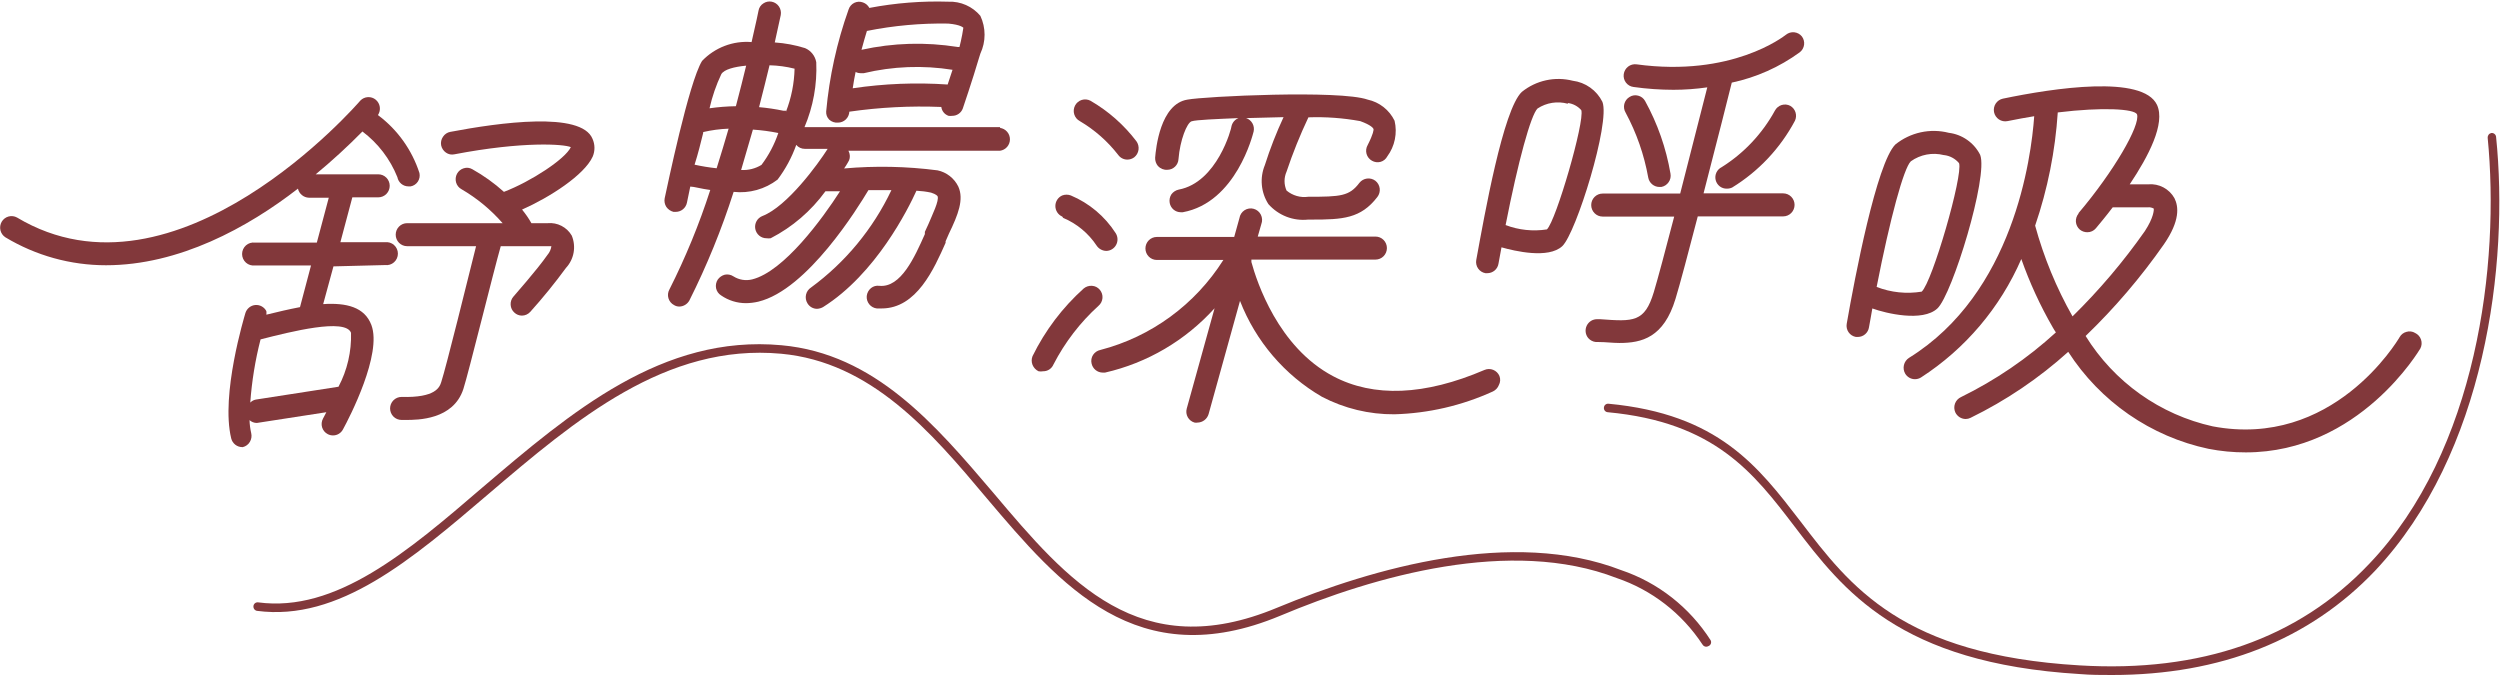 <svg width="200" height="54" viewBox="0 0 200 54" fill="none" xmlns="http://www.w3.org/2000/svg">
<g clip-path="url(#clip0_1_651)">
<path d="M30.803 21.205C30.932 21.221 31.063 21.21 31.187 21.172C31.311 21.134 31.425 21.069 31.522 20.983C31.62 20.896 31.698 20.79 31.751 20.671C31.805 20.552 31.832 20.422 31.832 20.292C31.832 20.161 31.805 20.031 31.751 19.912C31.698 19.793 31.62 19.687 31.522 19.6C31.425 19.514 31.311 19.449 31.187 19.411C31.063 19.373 30.932 19.362 30.803 19.378H27.23L28.187 15.787H30.265C30.507 15.787 30.739 15.69 30.91 15.517C31.081 15.344 31.177 15.11 31.177 14.866C31.177 14.622 31.081 14.388 30.91 14.215C30.739 14.042 30.507 13.945 30.265 13.945H25.256C26.559 12.869 27.807 11.725 28.994 10.519C30.24 11.455 31.207 12.719 31.79 14.172C31.829 14.38 31.938 14.567 32.099 14.702C32.26 14.837 32.463 14.911 32.673 14.911H32.852C32.969 14.89 33.081 14.845 33.18 14.778C33.279 14.712 33.364 14.627 33.43 14.527C33.495 14.427 33.54 14.314 33.562 14.196C33.583 14.078 33.581 13.957 33.555 13.84C32.953 11.984 31.792 10.365 30.235 9.206C30.363 9.016 30.416 8.784 30.384 8.557C30.351 8.329 30.235 8.122 30.059 7.977C29.883 7.831 29.659 7.757 29.431 7.77C29.204 7.782 28.989 7.88 28.83 8.044C28.68 8.225 14.131 25.038 1.36 17.401C1.153 17.286 0.909 17.258 0.68 17.321C0.452 17.384 0.257 17.535 0.136 17.741C0.016 17.946 -0.02 18.192 0.035 18.424C0.091 18.656 0.233 18.858 0.433 18.986C2.867 20.449 5.646 21.22 8.478 21.22C14.325 21.22 19.828 18.201 23.835 15.092C23.881 15.292 23.991 15.472 24.148 15.603C24.304 15.733 24.499 15.809 24.703 15.817H26.302L25.346 19.409H20.396C20.267 19.392 20.137 19.403 20.013 19.441C19.889 19.48 19.774 19.544 19.677 19.63C19.58 19.717 19.502 19.823 19.448 19.942C19.395 20.062 19.367 20.191 19.367 20.322C19.367 20.453 19.395 20.582 19.448 20.701C19.502 20.82 19.58 20.927 19.677 21.013C19.774 21.099 19.889 21.164 20.013 21.202C20.137 21.24 20.267 21.252 20.396 21.235H24.882L24 24.57C23.133 24.736 22.22 24.948 21.308 25.174C21.322 25.079 21.322 24.982 21.308 24.887C21.224 24.727 21.095 24.596 20.937 24.509C20.779 24.423 20.6 24.385 20.421 24.401C20.242 24.418 20.072 24.486 19.932 24.6C19.792 24.713 19.688 24.866 19.633 25.038C19.559 25.31 17.645 31.573 18.497 35.074C18.547 35.273 18.66 35.448 18.82 35.574C18.98 35.7 19.177 35.768 19.379 35.769H19.424C19.542 35.741 19.653 35.689 19.751 35.616C19.849 35.544 19.931 35.452 19.992 35.346C20.115 35.137 20.153 34.888 20.097 34.652C20.018 34.31 19.973 33.961 19.962 33.611C20.123 33.755 20.33 33.836 20.546 33.837L26.108 32.977L25.839 33.49C25.782 33.596 25.746 33.712 25.734 33.832C25.722 33.951 25.733 34.072 25.768 34.188C25.803 34.303 25.86 34.41 25.937 34.503C26.013 34.595 26.107 34.672 26.213 34.727C26.346 34.799 26.495 34.836 26.646 34.833C26.81 34.833 26.97 34.788 27.109 34.703C27.249 34.617 27.363 34.496 27.439 34.35C27.977 33.369 30.579 28.313 29.712 26.004C29.174 24.57 27.723 24.208 25.854 24.329L26.676 21.31L30.803 21.205ZM20.022 32.207C20.144 30.5 20.419 28.808 20.845 27.151C23.267 26.532 27.633 25.43 28.082 26.623C28.126 28.125 27.781 29.613 27.08 30.939L20.471 31.965C20.3 31.996 20.143 32.081 20.022 32.207Z" fill="#82383B"/>
<path d="M47.402 11.108C46.505 8.889 39.925 9.81 36.022 10.55C35.904 10.571 35.791 10.617 35.691 10.685C35.59 10.752 35.505 10.84 35.439 10.942C35.371 11.04 35.323 11.15 35.297 11.266C35.272 11.383 35.269 11.503 35.29 11.621C35.338 11.861 35.478 12.072 35.678 12.21C35.775 12.278 35.885 12.325 36.001 12.349C36.117 12.372 36.236 12.371 36.351 12.345C41.869 11.289 45.129 11.53 45.667 11.772C45.219 12.723 42.482 14.519 40.314 15.349C39.541 14.653 38.693 14.045 37.787 13.538C37.684 13.477 37.569 13.439 37.451 13.426C37.333 13.413 37.213 13.426 37.099 13.462C36.87 13.531 36.676 13.688 36.561 13.9C36.448 14.113 36.421 14.362 36.486 14.594C36.518 14.71 36.573 14.817 36.648 14.911C36.722 15.004 36.815 15.081 36.92 15.137C38.155 15.857 39.267 16.774 40.209 17.854H32.568C32.326 17.854 32.094 17.951 31.923 18.124C31.752 18.296 31.656 18.531 31.656 18.775C31.656 19.019 31.752 19.253 31.923 19.426C32.094 19.598 32.326 19.695 32.568 19.695H38.086C37.443 22.276 35.678 29.415 35.305 30.547C35.17 30.984 34.856 31.829 32.12 31.754C31.878 31.754 31.646 31.851 31.475 32.024C31.304 32.196 31.207 32.431 31.207 32.675C31.207 32.919 31.304 33.153 31.475 33.326C31.646 33.498 31.878 33.595 32.12 33.595H32.464C33.406 33.595 36.262 33.595 37.069 31.12C37.488 29.822 39.462 21.793 40.06 19.695H44.112C44.076 19.953 43.967 20.194 43.798 20.39C42.961 21.597 41.092 23.695 41.077 23.725C40.997 23.815 40.936 23.92 40.897 24.034C40.858 24.148 40.843 24.269 40.852 24.389C40.858 24.507 40.888 24.623 40.939 24.729C40.99 24.836 41.063 24.93 41.151 25.008C41.314 25.162 41.527 25.248 41.75 25.249C41.876 25.249 42.002 25.222 42.117 25.17C42.233 25.118 42.337 25.042 42.422 24.948C43.432 23.824 44.385 22.651 45.279 21.431C45.594 21.092 45.806 20.668 45.888 20.21C45.97 19.752 45.919 19.28 45.742 18.85C45.548 18.516 45.263 18.245 44.921 18.069C44.58 17.892 44.195 17.818 43.813 17.854H42.512C42.296 17.47 42.045 17.106 41.764 16.767C43.978 15.787 46.744 14.006 47.417 12.527C47.512 12.302 47.559 12.06 47.557 11.816C47.554 11.571 47.502 11.331 47.402 11.108Z" fill="#82383B"/>
<path d="M67.036 9.81C67.27 9.81 67.495 9.719 67.665 9.556C67.835 9.393 67.936 9.171 67.948 8.934C70.384 8.584 72.846 8.458 75.305 8.557C75.325 8.719 75.391 8.872 75.494 8.997C75.598 9.123 75.734 9.216 75.888 9.267C75.982 9.281 76.078 9.281 76.172 9.267C76.357 9.269 76.538 9.214 76.691 9.108C76.843 9.003 76.96 8.853 77.024 8.678C77.024 8.678 77.802 6.399 78.325 4.618L78.43 4.286C78.651 3.814 78.766 3.299 78.766 2.777C78.766 2.255 78.651 1.74 78.43 1.268C78.117 0.895 77.724 0.6 77.281 0.404C76.838 0.208 76.356 0.116 75.873 0.136C73.753 0.069 71.632 0.236 69.548 0.634C69.439 0.428 69.258 0.272 69.039 0.196C68.928 0.153 68.808 0.134 68.689 0.139C68.57 0.145 68.453 0.174 68.345 0.226C68.237 0.279 68.141 0.352 68.063 0.443C67.984 0.534 67.925 0.64 67.888 0.755C66.95 3.388 66.347 6.132 66.094 8.919C66.086 9.039 66.103 9.158 66.144 9.27C66.186 9.382 66.25 9.483 66.333 9.568C66.427 9.655 66.538 9.722 66.659 9.763C66.78 9.805 66.908 9.821 67.036 9.81ZM68.456 5.765C68.577 5.825 68.71 5.856 68.845 5.856H69.099C71.427 5.3 73.839 5.208 76.202 5.584L75.813 6.761C73.278 6.588 70.731 6.689 68.217 7.063C68.292 6.565 68.366 6.142 68.456 5.72V5.765ZM76.755 3.758H76.606C74.052 3.349 71.445 3.426 68.92 3.984C69.069 3.426 69.219 2.913 69.353 2.475C71.495 2.046 73.675 1.849 75.858 1.886C76.89 1.977 77.054 2.218 77.069 2.218C77.084 2.218 76.905 3.215 76.755 3.773V3.758Z" fill="#82383B"/>
<path d="M80.015 10.172H64.359C65.055 8.535 65.377 6.76 65.301 4.98C65.257 4.731 65.153 4.496 64.996 4.299C64.839 4.101 64.635 3.946 64.404 3.849C63.616 3.603 62.803 3.451 61.981 3.396C62.28 2.068 62.445 1.238 62.46 1.207C62.504 0.969 62.453 0.723 62.319 0.523C62.184 0.322 61.977 0.183 61.742 0.136C61.509 0.089 61.267 0.138 61.069 0.272C60.966 0.336 60.878 0.421 60.811 0.523C60.744 0.625 60.699 0.74 60.68 0.86C60.68 0.86 60.486 1.841 60.127 3.366C59.397 3.306 58.663 3.41 57.978 3.671C57.292 3.932 56.673 4.343 56.164 4.875C55.103 6.595 53.383 14.926 53.174 15.862C53.127 16.102 53.175 16.352 53.308 16.556C53.446 16.751 53.647 16.89 53.877 16.949H54.071C54.278 16.947 54.477 16.874 54.638 16.742C54.798 16.61 54.909 16.428 54.953 16.224L55.222 14.926C55.506 14.926 56.105 15.107 56.822 15.198C55.939 17.936 54.844 20.601 53.548 23.167C53.49 23.272 53.455 23.389 53.442 23.508C53.43 23.628 53.442 23.749 53.477 23.865C53.512 23.98 53.569 24.087 53.645 24.18C53.722 24.272 53.816 24.349 53.921 24.404C54.047 24.482 54.192 24.524 54.34 24.525C54.505 24.523 54.666 24.477 54.808 24.392C54.949 24.307 55.066 24.187 55.148 24.042C56.553 21.242 57.737 18.336 58.691 15.349C59.944 15.488 61.202 15.137 62.206 14.368C62.842 13.525 63.346 12.588 63.701 11.591C63.785 11.692 63.89 11.773 64.009 11.827C64.128 11.882 64.258 11.91 64.389 11.908H66.213C65.45 13.115 62.983 16.511 60.994 17.281C60.795 17.357 60.628 17.502 60.524 17.691C60.419 17.878 60.383 18.098 60.422 18.31C60.462 18.522 60.573 18.713 60.738 18.85C60.902 18.988 61.11 19.062 61.323 19.061C61.433 19.075 61.543 19.075 61.652 19.061C63.383 18.171 64.883 16.884 66.034 15.303H67.2C65.809 17.477 62.714 21.718 60.172 22.352C59.919 22.414 59.657 22.425 59.4 22.384C59.143 22.342 58.897 22.249 58.676 22.11C58.576 22.043 58.464 21.996 58.346 21.973C58.228 21.95 58.106 21.95 57.989 21.974C57.759 22.033 57.558 22.172 57.42 22.367C57.287 22.571 57.239 22.821 57.286 23.061C57.311 23.179 57.36 23.291 57.429 23.39C57.499 23.488 57.587 23.572 57.69 23.634C58.276 24.039 58.969 24.254 59.678 24.253C60.011 24.25 60.342 24.209 60.665 24.133C64.598 23.182 68.65 16.586 69.473 15.213H71.312C69.843 18.308 67.633 20.984 64.882 23.001C64.678 23.131 64.534 23.338 64.481 23.575C64.427 23.813 64.47 24.062 64.598 24.268C64.677 24.401 64.789 24.511 64.923 24.588C65.056 24.664 65.207 24.705 65.361 24.706C65.528 24.698 65.692 24.652 65.839 24.57C70.071 21.914 72.658 16.707 73.316 15.258C73.708 15.277 74.098 15.327 74.482 15.409C74.916 15.545 74.99 15.681 75.005 15.696C75.155 16.043 74.572 17.205 74.273 17.93C74.183 18.126 74.078 18.337 73.989 18.548V18.73C73.181 20.541 72.075 23.046 70.34 22.865C70.224 22.849 70.106 22.856 69.993 22.887C69.88 22.918 69.774 22.972 69.682 23.046C69.489 23.203 69.366 23.431 69.338 23.68C69.317 23.919 69.39 24.158 69.541 24.344C69.692 24.53 69.909 24.649 70.146 24.676H70.534C73.331 24.676 74.721 21.506 75.648 19.424V19.303L75.918 18.684C76.65 17.175 77.129 15.953 76.665 14.926C76.505 14.597 76.272 14.309 75.984 14.084C75.696 13.859 75.362 13.703 75.005 13.628C72.526 13.306 70.019 13.256 67.529 13.477C67.642 13.317 67.747 13.151 67.843 12.979C67.91 12.881 67.955 12.77 67.976 12.653C67.996 12.536 67.992 12.415 67.963 12.3C67.942 12.216 67.912 12.136 67.873 12.059H80C80.22 12.03 80.422 11.922 80.568 11.754C80.715 11.585 80.796 11.369 80.796 11.146C80.796 10.922 80.715 10.706 80.568 10.538C80.422 10.37 80.22 10.261 80 10.232L80.015 10.172ZM58.871 8.497C58.165 8.507 57.461 8.563 56.763 8.663C56.977 7.72 57.292 6.804 57.705 5.931C57.929 5.554 58.736 5.343 59.693 5.252C59.454 6.233 59.185 7.32 58.871 8.497ZM60.232 10.368C60.915 10.414 61.594 10.504 62.265 10.64C61.955 11.557 61.501 12.419 60.919 13.191C60.43 13.491 59.861 13.633 59.29 13.598C59.618 12.496 59.933 11.41 60.232 10.368ZM62.878 8.859H62.669C62.027 8.725 61.378 8.629 60.725 8.572C61.039 7.35 61.323 6.218 61.562 5.222C62.238 5.238 62.91 5.33 63.566 5.494C63.538 6.672 63.305 7.837 62.878 8.935V8.859ZM56.254 10.565C56.922 10.409 57.603 10.318 58.288 10.293C57.989 11.319 57.675 12.376 57.331 13.462C56.738 13.399 56.149 13.303 55.566 13.175C55.85 12.285 56.06 11.425 56.254 10.64V10.565Z" fill="#82383B"/>
<path d="M86.385 9.689C87.573 10.389 88.619 11.311 89.465 12.406C89.549 12.518 89.657 12.61 89.782 12.672C89.906 12.735 90.044 12.768 90.183 12.768C90.382 12.768 90.575 12.705 90.736 12.587C90.924 12.438 91.048 12.221 91.082 11.982C91.115 11.743 91.055 11.5 90.916 11.304C89.914 9.987 88.664 8.884 87.237 8.059C87.131 8.003 87.015 7.968 86.896 7.957C86.776 7.945 86.656 7.958 86.541 7.994C86.427 8.029 86.32 8.088 86.228 8.165C86.136 8.242 86.059 8.337 86.004 8.444C85.948 8.551 85.913 8.668 85.902 8.789C85.891 8.909 85.903 9.031 85.939 9.146C85.974 9.262 86.032 9.369 86.108 9.463C86.185 9.556 86.279 9.633 86.385 9.689Z" fill="#82383B"/>
<path d="M85.054 17.432C86.144 17.889 87.075 18.66 87.731 19.65C87.816 19.776 87.929 19.881 88.062 19.954C88.194 20.027 88.342 20.068 88.493 20.073C88.657 20.072 88.817 20.027 88.957 19.942C89.097 19.857 89.213 19.736 89.29 19.591C89.368 19.446 89.406 19.283 89.4 19.118C89.394 18.953 89.344 18.793 89.256 18.654C88.389 17.305 87.138 16.253 85.667 15.636C85.445 15.552 85.201 15.552 84.979 15.636C84.816 15.707 84.677 15.825 84.579 15.975C84.481 16.125 84.429 16.301 84.429 16.481C84.429 16.661 84.481 16.836 84.579 16.987C84.677 17.137 84.816 17.255 84.979 17.326L85.054 17.432Z" fill="#82383B"/>
<path d="M87.88 24.465C87.971 24.388 88.046 24.293 88.101 24.187C88.155 24.081 88.188 23.964 88.198 23.845C88.208 23.726 88.194 23.606 88.157 23.492C88.121 23.378 88.062 23.273 87.985 23.182C87.907 23.088 87.812 23.012 87.704 22.957C87.596 22.903 87.478 22.871 87.357 22.865C87.119 22.849 86.884 22.924 86.699 23.076C85.001 24.599 83.61 26.439 82.602 28.494C82.512 28.717 82.512 28.966 82.602 29.188C82.694 29.413 82.864 29.595 83.081 29.701C83.204 29.724 83.331 29.724 83.454 29.701C83.629 29.703 83.801 29.653 83.948 29.556C84.094 29.459 84.209 29.321 84.277 29.158C85.189 27.388 86.41 25.798 87.88 24.465Z" fill="#82383B"/>
<path d="M93.383 13.583C93.613 13.583 93.835 13.494 94.002 13.334C94.169 13.174 94.269 12.955 94.28 12.723C94.4 11.214 94.953 9.825 95.327 9.704C95.701 9.584 97.331 9.523 99.08 9.448C98.946 9.5 98.826 9.583 98.73 9.69C98.634 9.798 98.564 9.927 98.527 10.067C98.527 10.263 97.376 14.594 94.295 15.168C94.062 15.218 93.855 15.352 93.712 15.545C93.579 15.75 93.531 15.999 93.577 16.239C93.616 16.447 93.725 16.635 93.886 16.77C94.047 16.905 94.25 16.979 94.46 16.979H94.624C98.901 16.194 100.232 10.746 100.291 10.519C100.34 10.298 100.306 10.066 100.196 9.868C100.085 9.67 99.906 9.521 99.693 9.448L102.684 9.372C102.105 10.617 101.605 11.897 101.189 13.206C100.981 13.711 100.898 14.259 100.948 14.803C100.997 15.348 101.178 15.872 101.473 16.33C101.868 16.776 102.363 17.122 102.917 17.337C103.471 17.552 104.068 17.631 104.658 17.567H104.942C107.409 17.567 108.86 17.492 110.191 15.756C110.265 15.661 110.319 15.551 110.351 15.433C110.383 15.316 110.392 15.193 110.377 15.073C110.361 14.952 110.322 14.836 110.262 14.73C110.202 14.625 110.122 14.532 110.026 14.458C109.834 14.316 109.594 14.253 109.358 14.284C109.121 14.315 108.905 14.437 108.755 14.624C107.947 15.696 107.26 15.741 104.658 15.741C104.35 15.785 104.037 15.763 103.738 15.677C103.44 15.591 103.162 15.444 102.923 15.243C102.818 15.006 102.763 14.749 102.763 14.489C102.763 14.229 102.818 13.971 102.923 13.734C103.42 12.251 104.004 10.8 104.673 9.387C106.06 9.338 107.449 9.44 108.815 9.689C109.697 10.006 109.847 10.248 109.876 10.308C109.906 10.368 109.876 10.7 109.413 11.606C109.352 11.711 109.313 11.826 109.297 11.947C109.282 12.067 109.29 12.189 109.322 12.306C109.354 12.423 109.409 12.532 109.484 12.627C109.559 12.722 109.651 12.8 109.757 12.859C109.965 12.979 110.213 13.012 110.445 12.949C110.559 12.917 110.666 12.861 110.758 12.786C110.851 12.711 110.927 12.617 110.983 12.511C111.281 12.108 111.488 11.643 111.588 11.151C111.689 10.658 111.682 10.149 111.566 9.659C111.357 9.231 111.055 8.857 110.682 8.564C110.309 8.271 109.875 8.068 109.413 7.969C107.185 7.184 96.329 7.712 94.998 7.969C92.815 8.316 92.471 11.893 92.411 12.617C92.401 12.859 92.481 13.096 92.635 13.281C92.73 13.385 92.846 13.466 92.975 13.518C93.104 13.571 93.244 13.593 93.383 13.583Z" fill="#82383B"/>
<path d="M119.955 30.079C119.86 29.855 119.68 29.678 119.456 29.588C119.232 29.497 118.981 29.5 118.759 29.596C113.974 31.648 109.892 31.814 106.647 30.094C102.25 27.77 100.546 22.548 100.112 20.963V20.767H110.041C110.283 20.767 110.515 20.67 110.686 20.497C110.857 20.325 110.953 20.09 110.953 19.846C110.953 19.602 110.857 19.368 110.686 19.195C110.515 19.023 110.283 18.926 110.041 18.926H100.62L100.905 17.93C100.951 17.809 100.973 17.68 100.967 17.551C100.961 17.422 100.928 17.296 100.871 17.18C100.814 17.065 100.733 16.963 100.634 16.881C100.535 16.799 100.42 16.739 100.296 16.705C100.173 16.671 100.044 16.663 99.917 16.683C99.79 16.703 99.669 16.749 99.562 16.819C99.454 16.889 99.362 16.981 99.292 17.089C99.222 17.197 99.175 17.319 99.155 17.447L98.736 18.956H92.546C92.304 18.956 92.072 19.053 91.901 19.226C91.73 19.398 91.634 19.632 91.634 19.877C91.634 20.121 91.73 20.355 91.901 20.527C92.072 20.7 92.304 20.797 92.546 20.797H97.869C95.611 24.368 92.095 26.941 88.03 27.996C87.792 28.045 87.583 28.186 87.447 28.389C87.38 28.49 87.335 28.604 87.315 28.723C87.294 28.843 87.298 28.965 87.327 29.083C87.371 29.287 87.482 29.469 87.643 29.601C87.803 29.732 88.003 29.805 88.209 29.807H88.404C91.777 29.037 94.836 27.24 97.166 24.661L94.938 32.69C94.906 32.805 94.898 32.925 94.912 33.043C94.926 33.162 94.964 33.276 95.022 33.38C95.081 33.484 95.159 33.575 95.252 33.648C95.345 33.721 95.452 33.775 95.566 33.807C95.645 33.821 95.727 33.821 95.806 33.807C96.005 33.802 96.198 33.734 96.356 33.612C96.515 33.49 96.631 33.32 96.688 33.127L99.2 24.072C100.459 27.303 102.769 30.006 105.749 31.739C107.541 32.677 109.533 33.158 111.551 33.143C114.272 33.068 116.951 32.447 119.432 31.317C119.65 31.214 119.822 31.03 119.91 30.803C119.97 30.693 120.004 30.571 120.012 30.446C120.02 30.321 120 30.196 119.955 30.079Z" fill="#82383B"/>
<path d="M128.194 8.15C127.966 7.692 127.63 7.298 127.215 7.004C126.801 6.709 126.32 6.522 125.817 6.459C125.117 6.281 124.385 6.269 123.68 6.423C122.974 6.578 122.313 6.895 121.749 7.35C120.254 8.738 118.759 17.205 118.101 20.797C118.079 20.915 118.081 21.036 118.107 21.154C118.132 21.271 118.18 21.382 118.248 21.48C118.316 21.578 118.403 21.662 118.504 21.726C118.604 21.79 118.716 21.834 118.833 21.854H118.983C119.199 21.856 119.409 21.779 119.574 21.638C119.739 21.497 119.848 21.3 119.88 21.084C119.955 20.676 120.03 20.239 120.119 19.786C121.181 20.088 123.873 20.722 124.979 19.695C126.086 18.669 128.837 9.81 128.194 8.15ZM125.428 8.24C125.844 8.293 126.227 8.497 126.504 8.814C126.789 9.719 124.486 17.658 123.753 18.352C122.64 18.526 121.502 18.406 120.448 18.005C121.45 12.904 122.467 9.191 123.005 8.678C123.36 8.446 123.759 8.292 124.177 8.227C124.594 8.162 125.021 8.187 125.428 8.301V8.24Z" fill="#82383B"/>
<path d="M144.149 2.913C143.997 2.726 143.779 2.608 143.542 2.583C143.304 2.557 143.066 2.627 142.878 2.777C142.699 2.913 138.542 6.188 130.916 5.146C130.678 5.116 130.438 5.182 130.248 5.328C130.058 5.475 129.933 5.692 129.899 5.931C129.882 6.05 129.889 6.171 129.919 6.288C129.949 6.404 130.002 6.513 130.075 6.609C130.147 6.704 130.238 6.784 130.341 6.844C130.444 6.904 130.558 6.943 130.677 6.957C131.737 7.107 132.806 7.182 133.877 7.184C134.782 7.183 135.687 7.117 136.583 6.988C136.09 8.95 135.237 12.285 134.415 15.485H128.209C127.967 15.485 127.735 15.582 127.564 15.754C127.393 15.927 127.297 16.161 127.297 16.405C127.297 16.649 127.393 16.884 127.564 17.056C127.735 17.229 127.967 17.326 128.209 17.326H133.936C133.249 19.967 132.621 22.321 132.307 23.363C131.574 25.793 130.677 25.732 128.015 25.536H127.791C127.615 25.53 127.441 25.575 127.29 25.666C127.139 25.758 127.017 25.891 126.94 26.051C126.862 26.21 126.832 26.389 126.853 26.566C126.874 26.742 126.945 26.909 127.058 27.045C127.215 27.225 127.434 27.338 127.671 27.362H127.88C128.464 27.362 129.017 27.438 129.555 27.438C131.335 27.438 133.099 27.015 134.041 23.906C134.4 22.729 135.088 20.133 135.821 17.311H142.654C142.896 17.311 143.128 17.214 143.299 17.041C143.47 16.868 143.566 16.634 143.566 16.39C143.566 16.146 143.47 15.912 143.299 15.739C143.128 15.566 142.896 15.469 142.654 15.469H136.284C137.346 11.379 138.363 7.335 138.542 6.61C140.505 6.193 142.359 5.366 143.985 4.18C144.173 4.034 144.296 3.818 144.327 3.581C144.358 3.343 144.294 3.103 144.149 2.913Z" fill="#82383B"/>
<path d="M132.755 14.957H132.905C133.141 14.913 133.35 14.777 133.488 14.579C133.559 14.48 133.609 14.367 133.634 14.248C133.66 14.128 133.661 14.005 133.638 13.885C133.29 11.846 132.602 9.882 131.604 8.074C131.545 7.969 131.466 7.878 131.371 7.805C131.276 7.732 131.167 7.68 131.051 7.652C130.935 7.62 130.814 7.612 130.696 7.631C130.577 7.649 130.464 7.692 130.363 7.758C130.26 7.818 130.17 7.899 130.098 7.995C130.027 8.091 129.975 8.201 129.945 8.317C129.916 8.434 129.91 8.555 129.928 8.674C129.946 8.793 129.987 8.907 130.049 9.01C130.922 10.632 131.533 12.385 131.858 14.202C131.897 14.414 132.007 14.605 132.171 14.743C132.335 14.881 132.542 14.957 132.755 14.957Z" fill="#82383B"/>
<path d="M143.222 8.467C143.01 8.354 142.762 8.331 142.533 8.401C142.303 8.472 142.11 8.631 141.996 8.844C140.983 10.696 139.515 12.255 137.735 13.372C137.549 13.462 137.401 13.614 137.313 13.801C137.225 13.989 137.204 14.202 137.253 14.403C137.302 14.605 137.419 14.783 137.582 14.909C137.746 15.034 137.948 15.099 138.153 15.092C138.298 15.094 138.441 15.063 138.572 15.002C140.688 13.704 142.423 11.86 143.596 9.659C143.694 9.449 143.71 9.21 143.641 8.989C143.571 8.768 143.422 8.581 143.222 8.467Z" fill="#82383B"/>
<path d="M154.991 24.676C156.187 23.559 159.073 14.111 158.415 12.391C158.172 11.911 157.815 11.499 157.377 11.192C156.939 10.884 156.433 10.689 155.903 10.625C155.167 10.437 154.398 10.424 153.656 10.586C152.914 10.749 152.219 11.082 151.626 11.561C150.131 13.07 148.396 22.125 147.738 25.898C147.717 26.016 147.719 26.137 147.744 26.255C147.77 26.372 147.818 26.483 147.886 26.581C147.954 26.679 148.041 26.763 148.141 26.827C148.242 26.891 148.354 26.935 148.471 26.955H148.636C148.849 26.953 149.056 26.875 149.217 26.734C149.379 26.593 149.486 26.398 149.518 26.185C149.608 25.732 149.682 25.249 149.787 24.676C150.864 25.068 153.809 25.777 154.991 24.676ZM155.514 12.406C155.986 12.456 156.42 12.689 156.725 13.055C157.054 14.021 154.587 22.563 153.735 23.332C152.521 23.53 151.278 23.4 150.131 22.955C151.208 17.462 152.299 13.447 152.867 12.904C153.245 12.635 153.675 12.451 154.129 12.365C154.584 12.279 155.051 12.293 155.499 12.406H155.514Z" fill="#82383B"/>
<path d="M193.211 26.638C193.109 26.575 192.996 26.534 192.877 26.519C192.758 26.503 192.638 26.513 192.524 26.547C192.407 26.576 192.298 26.628 192.203 26.7C192.108 26.773 192.029 26.865 191.97 26.97C191.761 27.332 186.602 35.92 177.017 34.108C174.931 33.646 172.957 32.769 171.211 31.528C169.465 30.286 167.982 28.706 166.849 26.879C169.168 24.646 171.267 22.189 173.114 19.544C174.415 17.658 174.296 16.526 173.952 15.847C173.745 15.482 173.44 15.185 173.071 14.99C172.703 14.795 172.288 14.71 171.873 14.745H170.378C171.873 12.511 173.249 9.885 172.561 8.391C171.424 5.977 164.352 7.033 160.224 7.893C159.992 7.944 159.788 8.085 159.657 8.285C159.526 8.485 159.477 8.729 159.522 8.965C159.545 9.084 159.591 9.197 159.658 9.298C159.725 9.399 159.811 9.486 159.911 9.553C160.011 9.62 160.123 9.667 160.241 9.69C160.359 9.714 160.48 9.713 160.598 9.689C161.331 9.538 162.094 9.403 162.737 9.297C162.497 12.662 161.077 23.453 152.718 28.63C152.515 28.761 152.37 28.966 152.314 29.203C152.258 29.439 152.296 29.689 152.419 29.898C152.501 30.032 152.615 30.142 152.751 30.219C152.887 30.296 153.041 30.336 153.196 30.335C153.365 30.335 153.531 30.288 153.675 30.2C157.221 27.911 160.015 24.613 161.705 20.722C162.373 22.617 163.214 24.446 164.217 26.185C164.292 26.321 164.381 26.457 164.471 26.593C162.195 28.673 159.637 30.416 156.875 31.769C156.766 31.82 156.668 31.891 156.586 31.98C156.504 32.069 156.441 32.173 156.399 32.286C156.358 32.4 156.339 32.521 156.343 32.642C156.348 32.763 156.376 32.882 156.426 32.992C156.501 33.148 156.618 33.28 156.763 33.374C156.908 33.467 157.077 33.518 157.249 33.52C157.384 33.521 157.517 33.49 157.638 33.429C160.475 32.044 163.107 30.267 165.458 28.147C166.731 30.12 168.376 31.821 170.3 33.153C172.225 34.484 174.39 35.419 176.673 35.904C177.658 36.097 178.66 36.193 179.664 36.191C188.755 36.191 193.57 27.966 193.63 27.875C193.686 27.767 193.719 27.648 193.728 27.526C193.737 27.404 193.721 27.282 193.682 27.166C193.643 27.051 193.581 26.944 193.5 26.854C193.42 26.763 193.321 26.689 193.211 26.638ZM166.295 17.069C166.134 17.257 166.054 17.501 166.071 17.748C166.092 17.988 166.204 18.21 166.385 18.367C166.554 18.505 166.766 18.58 166.983 18.579C167.114 18.581 167.244 18.553 167.363 18.498C167.482 18.443 167.587 18.363 167.671 18.262C167.985 17.884 168.479 17.296 169.017 16.586H171.828C171.995 16.568 172.163 16.605 172.307 16.692C172.307 16.813 172.307 17.386 171.589 18.488C169.871 20.936 167.934 23.219 165.802 25.31C164.509 23.026 163.504 20.587 162.811 18.05C163.812 15.127 164.42 12.081 164.621 8.995C168.209 8.557 170.752 8.708 170.961 9.146C171.245 10.021 169.107 13.719 166.266 17.069H166.295Z" fill="#82383B"/>
<path d="M136.553 51.736C136.482 51.745 136.41 51.733 136.346 51.701C136.282 51.669 136.229 51.618 136.194 51.555C134.555 49.063 132.14 47.194 129.331 46.242C120.882 42.968 109.996 46.077 102.415 49.261C90.961 54.03 84.845 46.831 78.938 39.858C74.452 34.501 69.682 28.962 62.49 28.298C53.278 27.453 46.041 33.58 39.088 39.511C32.912 44.779 27.125 49.729 20.561 48.869C20.472 48.854 20.392 48.804 20.339 48.731C20.286 48.658 20.264 48.566 20.276 48.476C20.282 48.432 20.296 48.39 20.318 48.352C20.34 48.314 20.369 48.28 20.404 48.254C20.439 48.227 20.478 48.208 20.521 48.197C20.563 48.185 20.607 48.183 20.65 48.189C26.871 49.02 32.613 44.145 38.594 38.998C45.682 32.961 52.994 26.743 62.52 27.619C69.996 28.298 74.811 33.957 79.462 39.421C85.443 46.514 91.155 53.2 102.146 48.627C109.936 45.397 121.032 42.258 129.69 45.609C132.641 46.603 135.167 48.583 136.852 51.223C136.873 51.262 136.885 51.306 136.888 51.35C136.892 51.394 136.886 51.439 136.873 51.481C136.859 51.524 136.836 51.562 136.807 51.596C136.778 51.629 136.742 51.657 136.703 51.676L136.553 51.736Z" fill="#82383B"/>
<path d="M168.957 54C168.12 54 167.253 54 166.385 53.925C151.911 53.049 147.469 47.239 143.567 42.122C140.292 37.836 137.197 33.776 128.613 32.977C128.569 32.973 128.525 32.96 128.486 32.939C128.446 32.917 128.411 32.888 128.383 32.853C128.355 32.818 128.335 32.777 128.323 32.733C128.311 32.69 128.308 32.644 128.314 32.599C128.318 32.556 128.33 32.513 128.35 32.474C128.37 32.435 128.398 32.401 128.431 32.373C128.465 32.345 128.503 32.324 128.545 32.311C128.586 32.298 128.63 32.293 128.673 32.297C137.481 33.127 140.636 37.293 144.03 41.7C148.038 46.952 152.18 52.385 166.355 53.23C176.06 53.819 183.866 51.087 189.533 45.111C198.191 36.055 200 21.038 199.013 11.017C199.008 10.928 199.036 10.841 199.091 10.771C199.147 10.701 199.225 10.655 199.312 10.64C199.401 10.631 199.49 10.658 199.56 10.714C199.63 10.771 199.675 10.852 199.686 10.942C200.733 21.114 198.834 36.282 190.011 45.654C184.763 51.178 177.66 54 168.957 54Z" fill="#82383B"/>
</g>
<defs>
<clipPath id="clip0_1_651">
<rect width="200" height="54" fill="white"/>
</clipPath>
</defs>
</svg>
